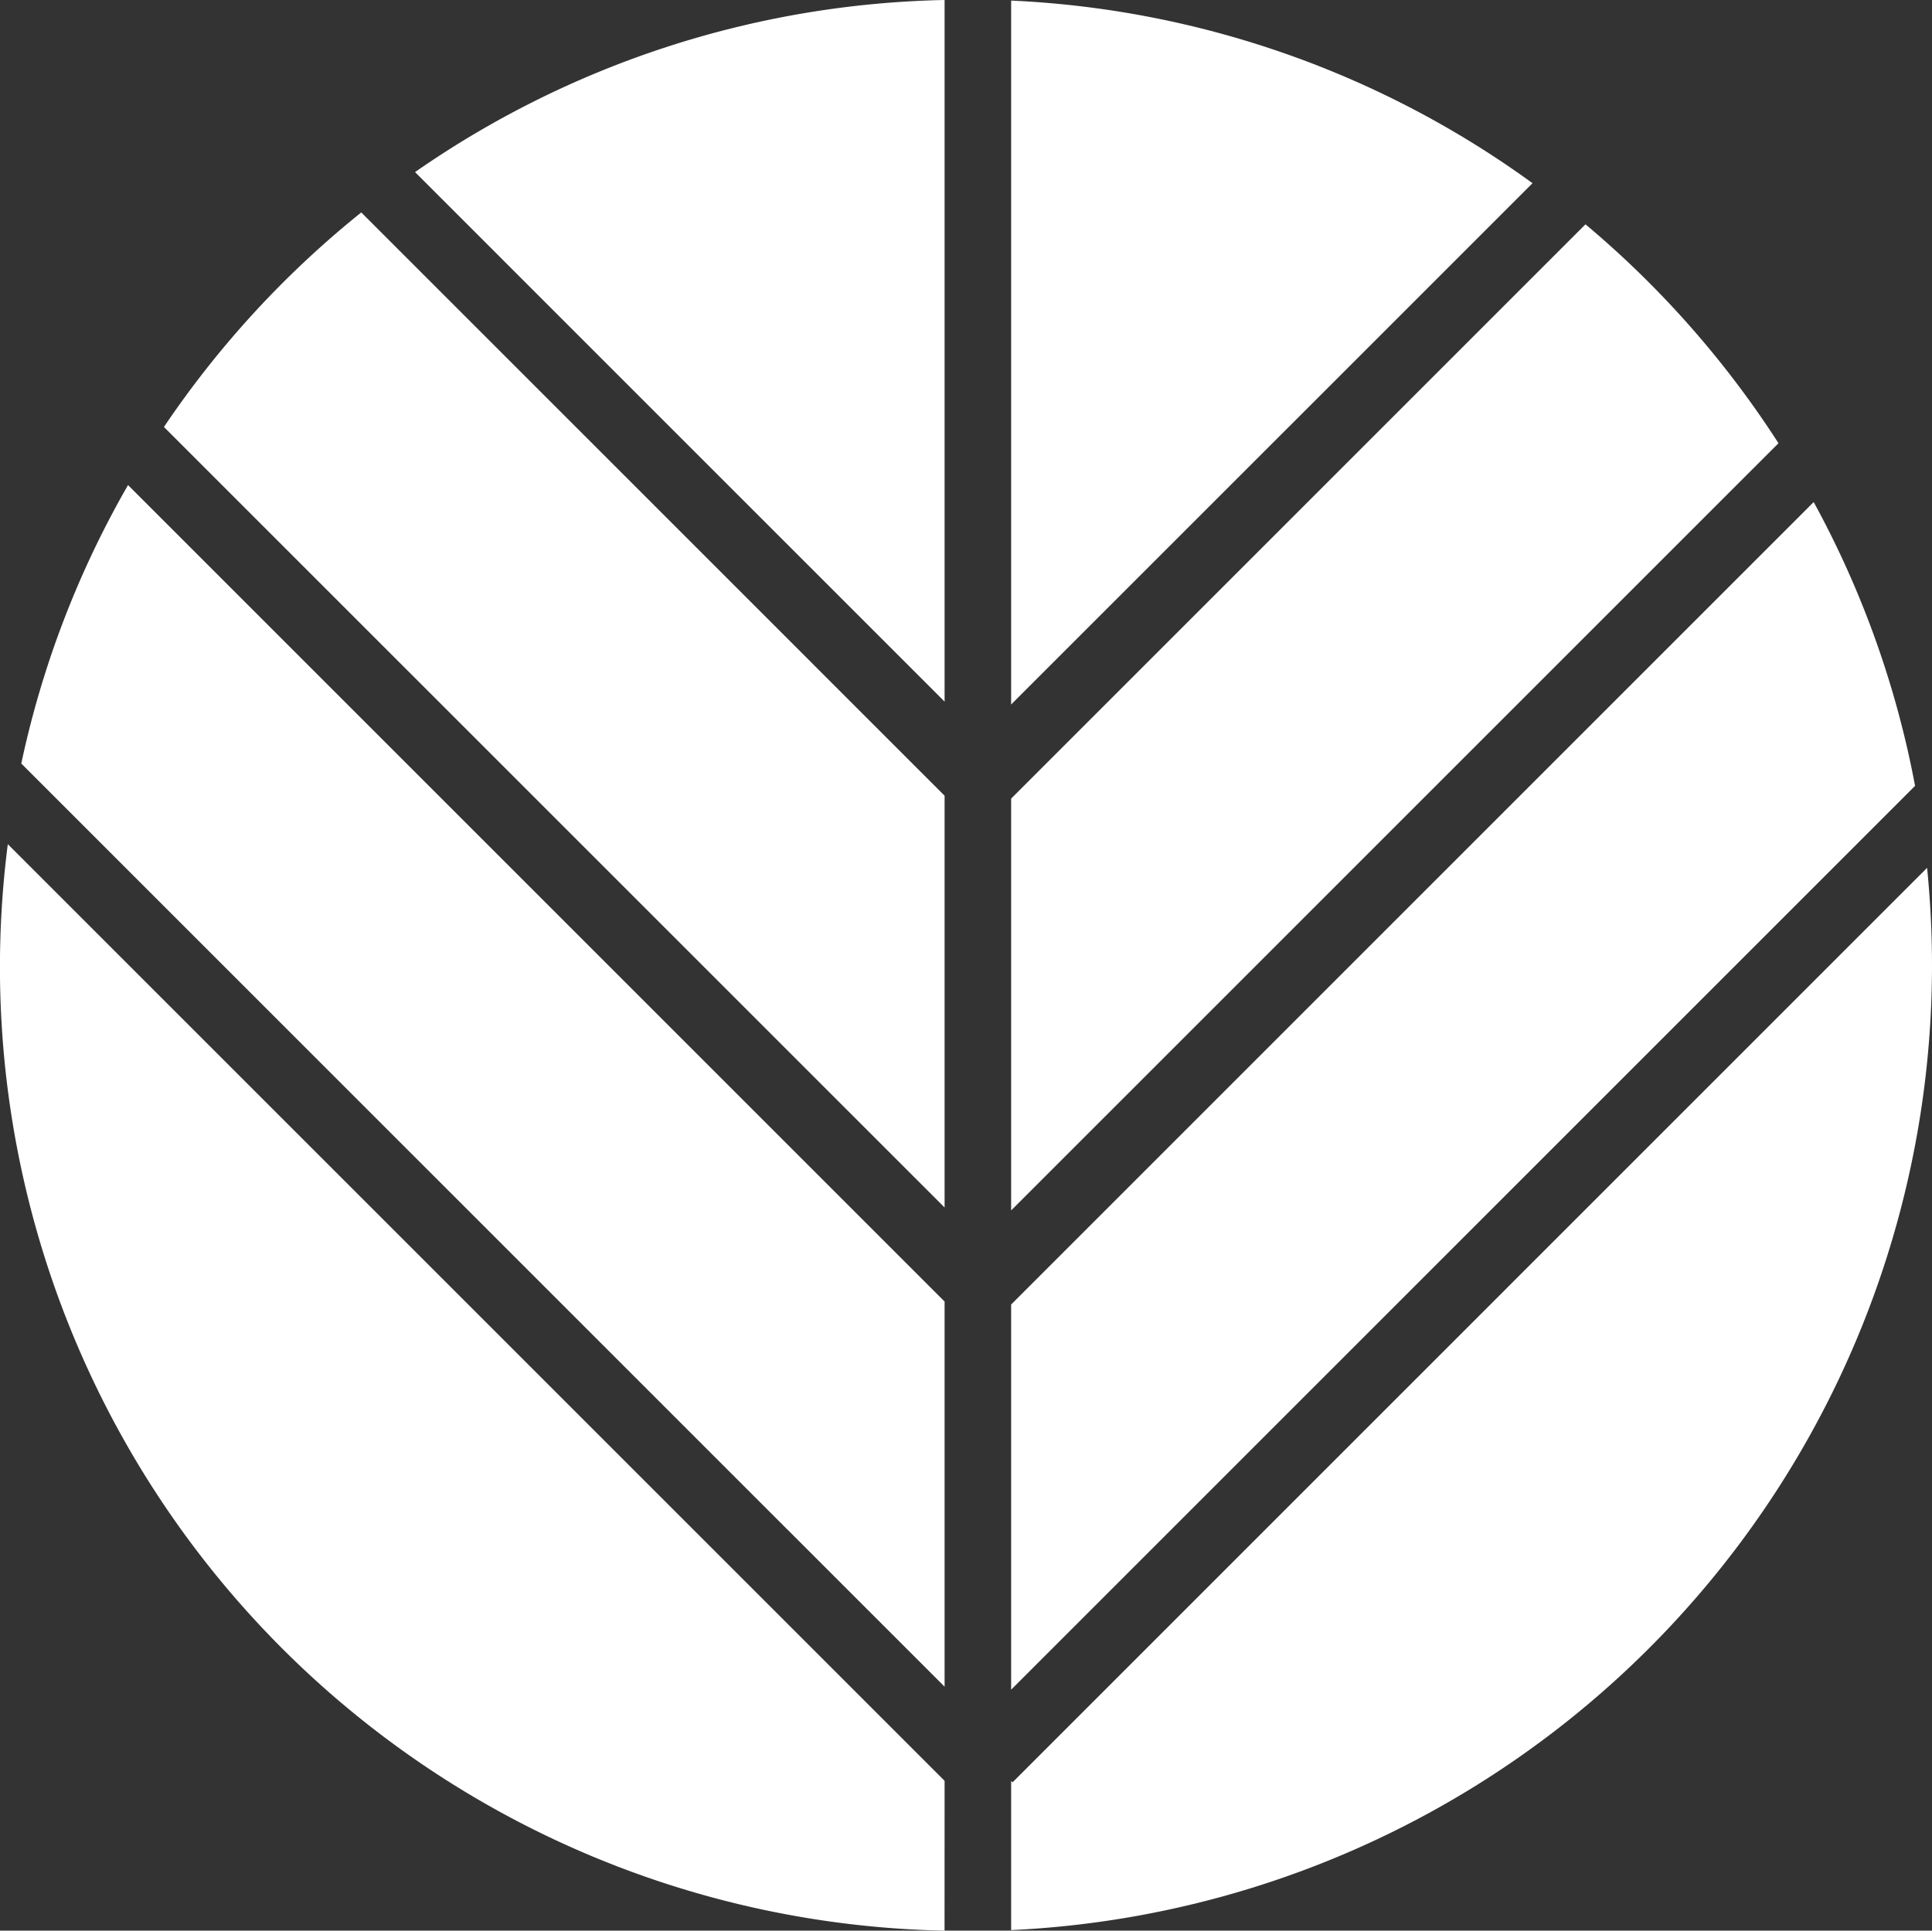 <?xml version="1.0" encoding="UTF-8"?> <svg xmlns="http://www.w3.org/2000/svg" xmlns:xlink="http://www.w3.org/1999/xlink" id="Group_524" data-name="Group 524" width="148.398" height="148.313" viewBox="0 0 148.398 148.313"><rect x="0" y="0" width="148.398" height="148.313" fill="#333333" stroke="none"/><defs><clipPath id="clip-path"><rect id="Rectangle_186" data-name="Rectangle 186" width="148.398" height="148.313" fill="#fff"></rect></clipPath></defs><g id="Group_520" data-name="Group 520" clip-path="url(#clip-path)"><path id="Path_2683" data-name="Path 2683" d="M21.853,54.087,61.9,14.041A73.767,73.767,0,0,0,21.853.013Z" transform="translate(55.813 0.032)" fill="#fff"></path><path id="Path_2684" data-name="Path 2684" d="M83.5,10.851,21.853,72.5v29.587L91.284,32.655a73.778,73.778,0,0,0-7.787-21.8" transform="translate(55.813 27.713)" fill="#fff"></path><path id="Path_2685" data-name="Path 2685" d="M49.646,53.9V0A73.79,73.79,0,0,0,8.97,13.221Z" transform="translate(22.909 -0.001)" fill="#fff"></path><path id="Path_2686" data-name="Path 2686" d="M21.853,80.6l58.94-58.936A74.7,74.7,0,0,0,65.969,4.849L21.853,48.965Z" transform="translate(55.813 12.384)" fill="#fff"></path><path id="Path_2687" data-name="Path 2687" d="M21.96,89.008l-.107-.107v11.458A74.2,74.2,0,0,0,92.585,26.247c0-2.527-.132-5.025-.377-7.488Z" transform="translate(55.813 47.91)" fill="#fff"></path><path id="Path_2688" data-name="Path 2688" d="M72.555,90.2.6,18.247a74.037,74.037,0,0,0,71.951,83.462Z" transform="translate(0 46.602)" fill="#fff"></path><path id="Path_2689" data-name="Path 2689" d="M71.38,102.793V73.206L8.659,10.485A73.662,73.662,0,0,0,.46,31.877Z" transform="translate(1.175 26.778)" fill="#fff"></path><path id="Path_2690" data-name="Path 2690" d="M63.506,81.032V49.4L18.7,4.592A74.585,74.585,0,0,0,3.543,21.072Z" transform="translate(9.049 11.727)" fill="#fff"></path></g></svg> 